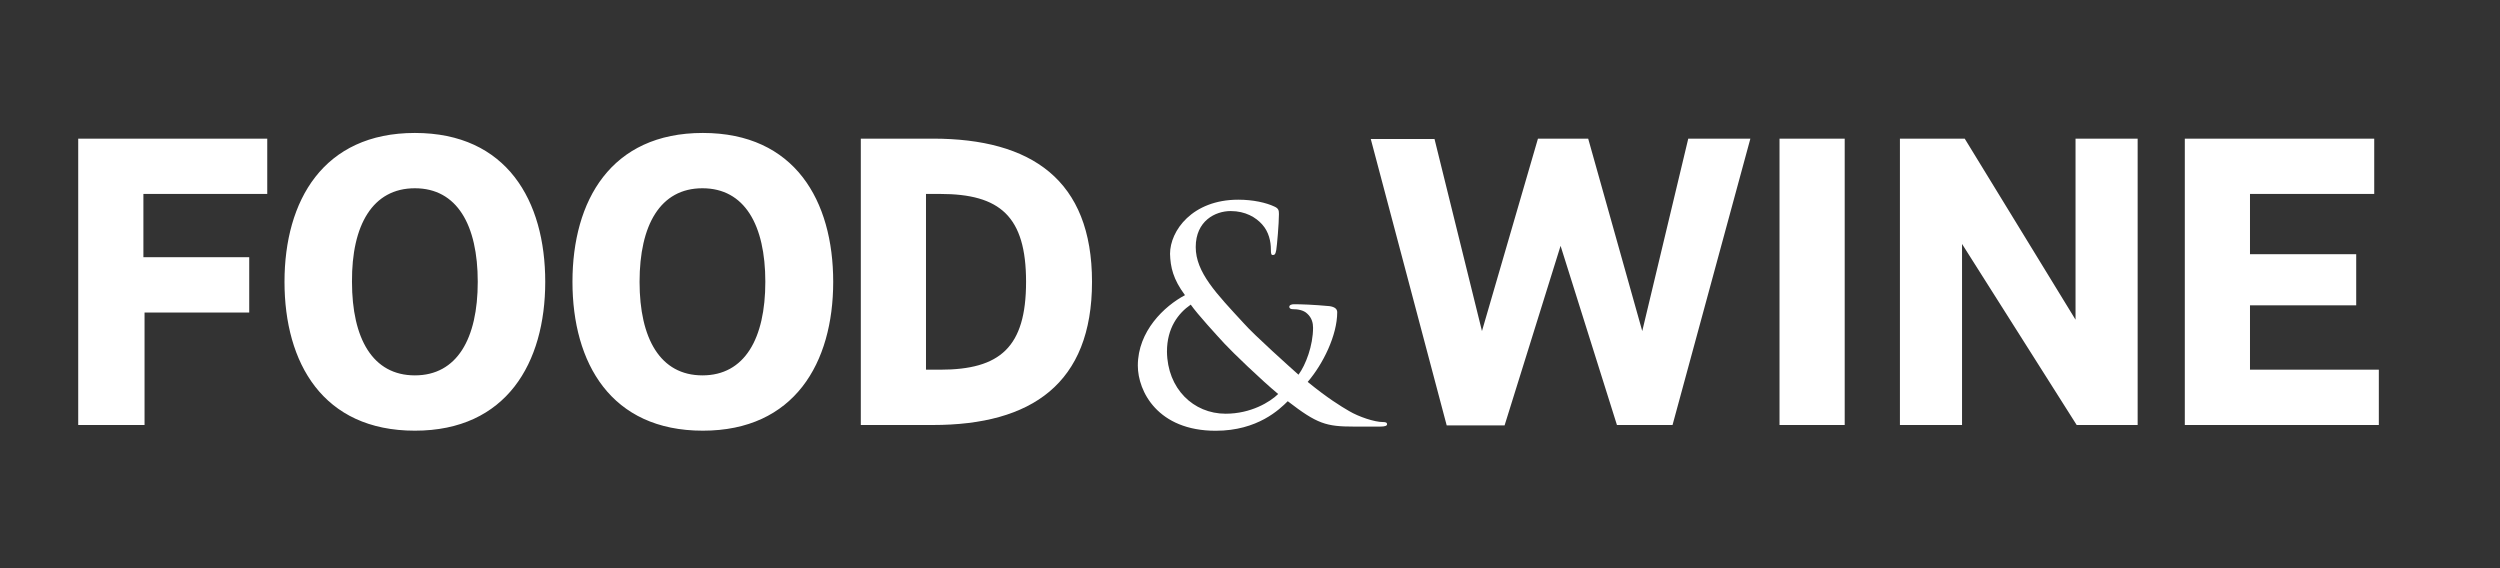 <svg xmlns="http://www.w3.org/2000/svg" fill="none" viewBox="0 0 220 50" height="50" width="220">
<rect x="0" y="0" width="220" height="50" fill="#333333" stroke="none"/>
<path fill="white" d="M6.883 12.2V37.4H12.72V27.5H21.932V22.633H12.619V17.067H23.518V12.2H6.883ZM156.598 37.4H162.334V12.2H156.598V37.4ZM172.895 12.2L182.647 28.133V12.2H188.113V37.4H182.748L172.659 21.467V37.4H167.193V12.2H172.895ZM192.263 12.2V37.4H209.337V32.533H197.999V26.867H207.346V22.367H197.999V17.067H208.932V12.2H192.263ZM36.509 16.567C40.22 16.567 42.042 19.8 42.042 24.8C42.042 29.8 40.22 33.033 36.509 33.033C32.797 33.033 30.975 29.8 30.975 24.8C30.941 19.8 32.797 16.567 36.509 16.567ZM25.036 24.8C25.036 31.933 28.41 37.9 36.509 37.9C44.573 37.9 47.981 31.933 47.981 24.8C47.981 17.667 44.607 11.7 36.509 11.7C28.444 11.7 25.036 17.667 25.036 24.8ZM81.487 17.067H82.736C87.999 17.067 90.294 19.033 90.294 24.8C90.294 30.567 87.999 32.533 82.736 32.533H81.487V17.067ZM75.751 37.4H82.094C90.766 37.4 96.097 33.767 96.097 24.8C96.097 15.833 90.766 12.2 82.094 12.2H75.751V37.4ZM126.229 12.2L130.413 29.133L135.34 12.2H139.76L144.518 29.133L148.567 12.2H154.033L147.183 37.4H142.291L137.331 21.633L132.404 37.433H127.309L120.628 12.233H126.229V12.2ZM61.815 16.567C65.527 16.567 67.349 19.8 67.349 24.8C67.349 29.8 65.527 33.033 61.815 33.033C58.104 33.033 56.282 29.8 56.282 24.8C56.282 19.8 58.104 16.567 61.815 16.567ZM50.377 24.8C50.377 31.933 53.751 37.9 61.849 37.9C69.913 37.9 73.322 31.933 73.322 24.8C73.322 17.667 69.947 11.7 61.849 11.7C53.751 11.7 50.377 17.667 50.377 24.8Z"></path>
<path fill="white" d="M107.856 36.407C110.083 36.407 111.77 35.373 112.479 34.673C110.994 33.44 108.43 30.974 107.755 30.24C107.08 29.507 105.393 27.674 104.785 26.807C103.672 27.573 102.693 28.873 102.693 30.94C102.727 34.207 105.022 36.407 107.856 36.407ZM106.979 37.907C101.884 37.907 100.129 34.44 100.129 32.173C100.129 29.14 102.457 26.94 104.279 25.974C103.233 24.573 102.997 23.507 102.963 22.34C102.963 20.307 104.92 17.573 108.969 17.573C110.285 17.573 111.433 17.84 112.141 18.174C112.512 18.34 112.546 18.507 112.546 18.84C112.546 19.674 112.377 21.607 112.31 22.007C112.242 22.407 112.141 22.44 112.006 22.44C111.871 22.44 111.837 22.34 111.837 21.94C111.837 21.273 111.669 20.407 111.061 19.74C110.522 19.14 109.61 18.573 108.295 18.573C106.945 18.573 105.224 19.44 105.224 21.74C105.224 23.974 107.046 25.84 109.476 28.474C110.353 29.474 113.592 32.373 114.267 32.974C114.908 32.107 115.549 30.407 115.549 28.84C115.549 28.44 115.448 27.974 115.043 27.607C114.706 27.273 114.166 27.207 113.761 27.207C113.592 27.207 113.457 27.14 113.457 27.007C113.457 26.84 113.66 26.773 113.862 26.773C114.503 26.773 115.549 26.807 117 26.94C117.439 27.007 117.675 27.174 117.675 27.474C117.675 29.507 116.426 32.04 115.077 33.607C116.831 35.04 117.979 35.74 118.721 36.173C119.564 36.673 120.948 37.14 121.69 37.14C121.926 37.14 122.061 37.173 122.061 37.34C122.061 37.474 121.859 37.54 121.454 37.54H119.16C116.696 37.54 115.92 37.307 113.322 35.307C112.614 36.007 110.69 37.907 106.979 37.907Z"></path>
</svg>
